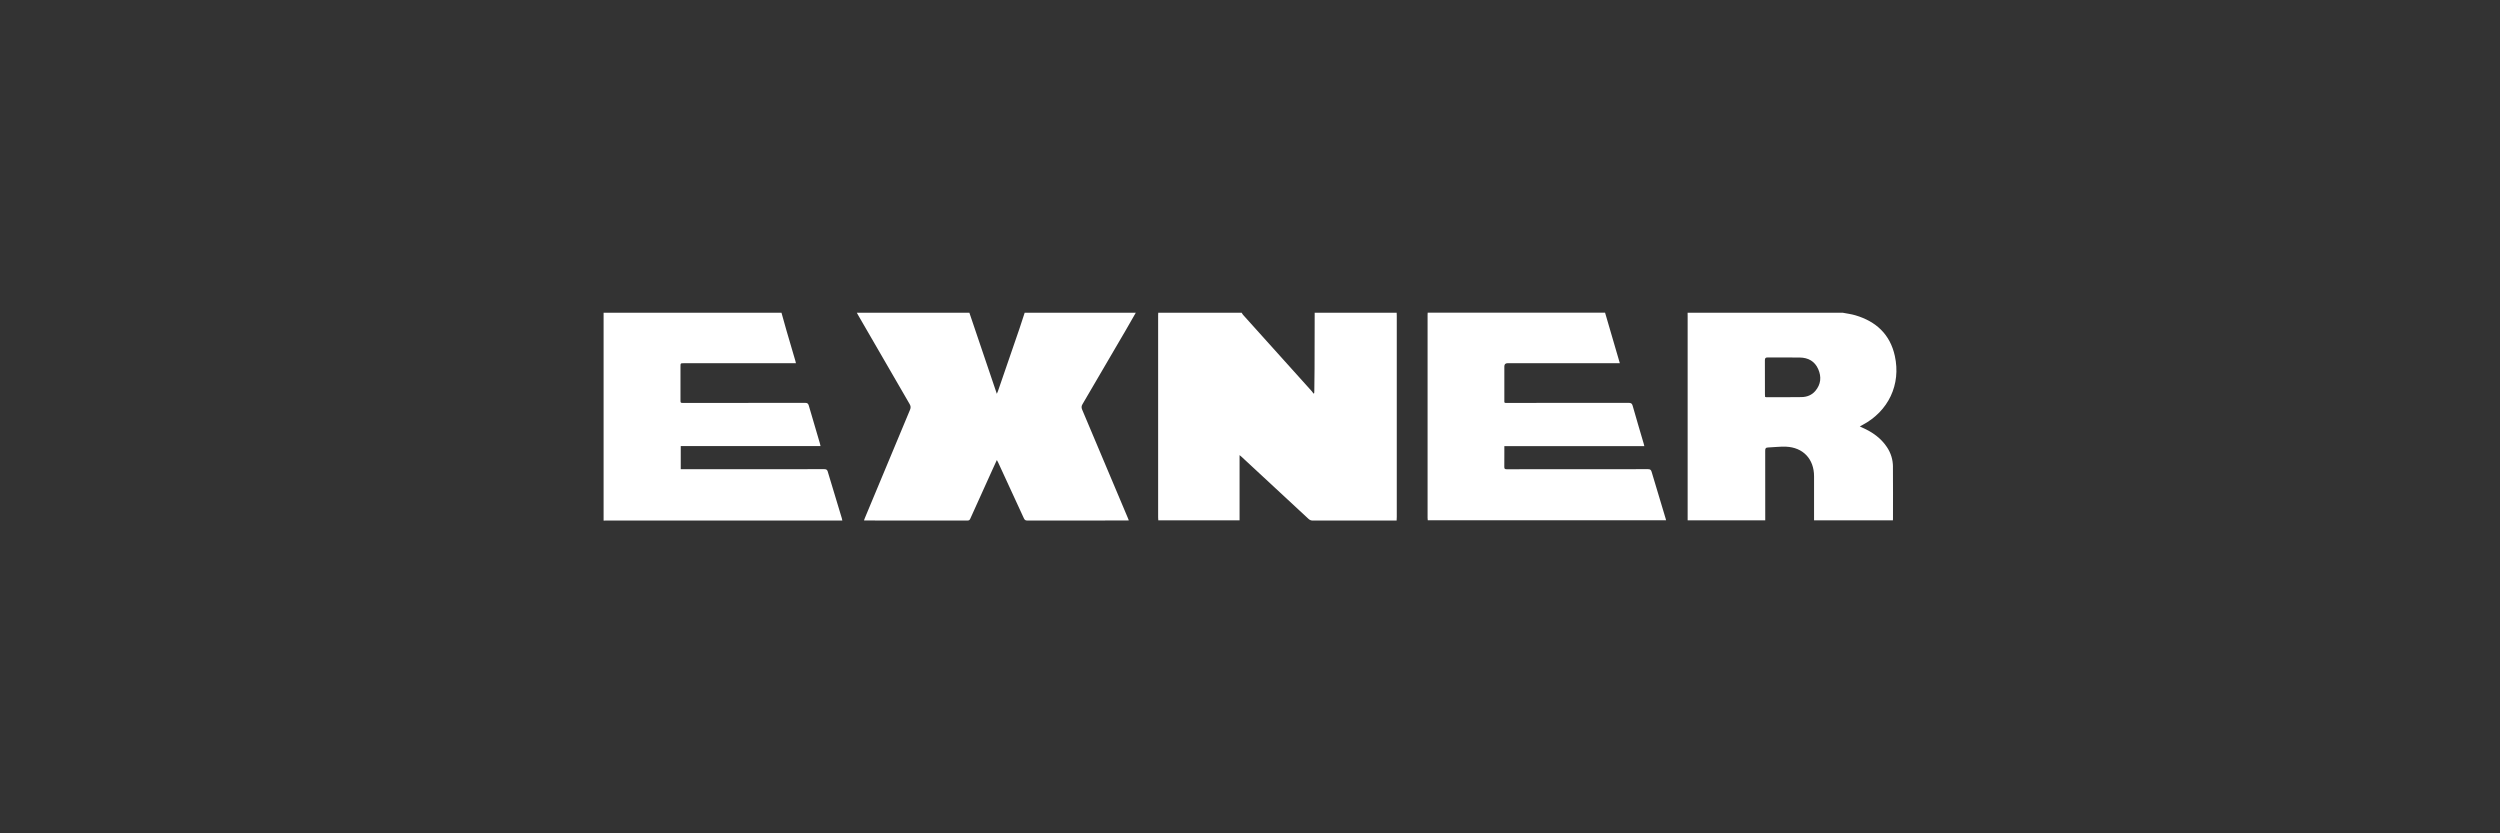 <?xml version="1.0" encoding="UTF-8"?> <svg xmlns="http://www.w3.org/2000/svg" id="a" data-name="Ebene 1" width="63.74mm" height="21.247mm" viewBox="0 0 180.68 60.227"><rect x="0" y="0" width="180.68" height="60.227" fill="#333333" stroke="none"/><defs><style> .b { fill: #fff; } </style></defs><path class="b" d="M100.94,22.6c.003.075.008.149.008.224,0,4.842,0,9.684,0,14.526,0,.084-.007.168-.011.269h-.202c-1.953,0-3.906-.001-5.858.003-.132,0-.224-.043-.318-.13-1.606-1.493-3.215-2.983-4.823-4.474-.037-.034-.078-.065-.15-.126v4.714h-5.873c-.004-.07-.012-.137-.012-.204,0-4.876,0-9.753,0-14.629,0-.057.005-.115.008-.172h6.031c.032.051.058.108.098.152,1.657,1.843,3.316,3.686,4.974,5.529.045.05.078.109.117.164.017-.011.034-.023.052-.034.003-.06.007-.12.008-.18.006-.534.015-1.067.017-1.601.005-1.343.006-2.686.009-4.03h5.928ZM81.257,24.046c.28-.48.554-.964.83-1.446h-8.031c-.126.385-.248.772-.379,1.155-.516,1.505-1.035,3.009-1.553,4.513-.018.051-.042.1-.081.193-.672-1.985-1.329-3.923-1.985-5.861h-8.134c.033.06.065.121.099.181,1.237,2.14,2.474,4.281,3.716,6.419.083.143.097.255.032.411-1.092,2.605-2.177,5.213-3.263,7.821-.023.055-.043.112-.068.178.059.004.093.007.127.007,2.453,0,4.905,0,7.358.003.112,0,.158-.043.201-.139.524-1.166,1.052-2.33,1.579-3.494.107-.237.217-.473.339-.74.042.077.069.119.089.164.622,1.347,1.245,2.695,1.863,4.044.054.118.115.166.254.165,2.384-.006,4.767-.004,7.151-.004.054,0,.109-.005.181-.008-.032-.08-.057-.143-.083-.205-1.094-2.598-2.188-5.196-3.287-7.792-.062-.147-.062-.256.02-.396,1.012-1.721,2.017-3.445,3.023-5.17ZM136.806,33.73c.011,1.264.003,2.527.003,3.791,0,.023-.003.046-.006.082h-5.698v-.2c0-.994,0-1.988,0-2.981,0-1.244-.789-2.09-2.03-2.14-.432-.018-.867.044-1.301.058-.173.006-.201.087-.2.239.005,1.603.003,3.205.003,4.808v.217h-5.608v-.237c0-4.837,0-9.673,0-14.51,0-.086-.002-.172-.003-.258h11.201c.308.061.622.098.922.187,1.499.442,2.511,1.378,2.854,2.936.456,2.07-.465,4.005-2.349,4.998-.05.026-.1.054-.183.099.085.04.141.068.199.093.711.315,1.329.747,1.766,1.406.284.428.428.904.432,1.411ZM131.406,26.676c-.251-.57-.724-.828-1.331-.837-.77-.011-1.54.002-2.309-.006-.167-.002-.215.048-.214.213.007.816.003,1.631.004,2.447,0,.062.007.124.011.195.039.009.055.016.072.016.856,0,1.712.01,2.567-.006.383-.007.736-.142.992-.445.404-.478.454-1.018.208-1.577ZM59.83,34.1c-.044-.148-.102-.193-.256-.193-3.377.005-6.754.004-10.131.004h-.244v-1.675h10.102c-.017-.074-.027-.129-.043-.183-.268-.912-.54-1.822-.803-2.735-.043-.149-.1-.203-.265-.202-2.929.007-5.858.005-8.787.005-.222,0-.223,0-.223-.228,0-.798,0-1.597,0-2.395,0-.247.001-.247.242-.247,2.63,0,5.261,0,7.891,0h.211c-.016-.069-.024-.113-.037-.157-.217-.741-.437-1.482-.652-2.224-.122-.422-.238-.846-.356-1.27h-12.856v15.027c.08-.003.16-.009.24-.009,5.594,0,11.187,0,16.781,0h.233c-.015-.066-.022-.116-.037-.164-.338-1.117-.68-2.234-1.012-3.353ZM119.366,34.1c-.042-.143-.102-.193-.259-.193-2.453.006-4.905.004-7.358.004-.954,0-1.907-.002-2.861.002-.125,0-.172-.032-.169-.164.008-.35.003-.701.003-1.051v-.456h10.117c-.018-.073-.03-.128-.046-.182-.267-.912-.54-1.822-.798-2.737-.047-.166-.119-.207-.282-.207-2.912.005-5.824.004-8.737.003-.285,0-.254.03-.254-.262-.001-.793,0-1.585,0-2.378q0-.23.238-.23c2.625,0,5.25,0,7.875,0h.233c-.361-1.235-.714-2.443-1.066-3.65h-12.821c-.003.052-.007.103-.007.155,0,4.888,0,9.776,0,14.664,0,.061.008.122.012.184h17.225c-.012-.049-.019-.082-.029-.114-.339-1.129-.681-2.258-1.016-3.388Z"></path></svg> 